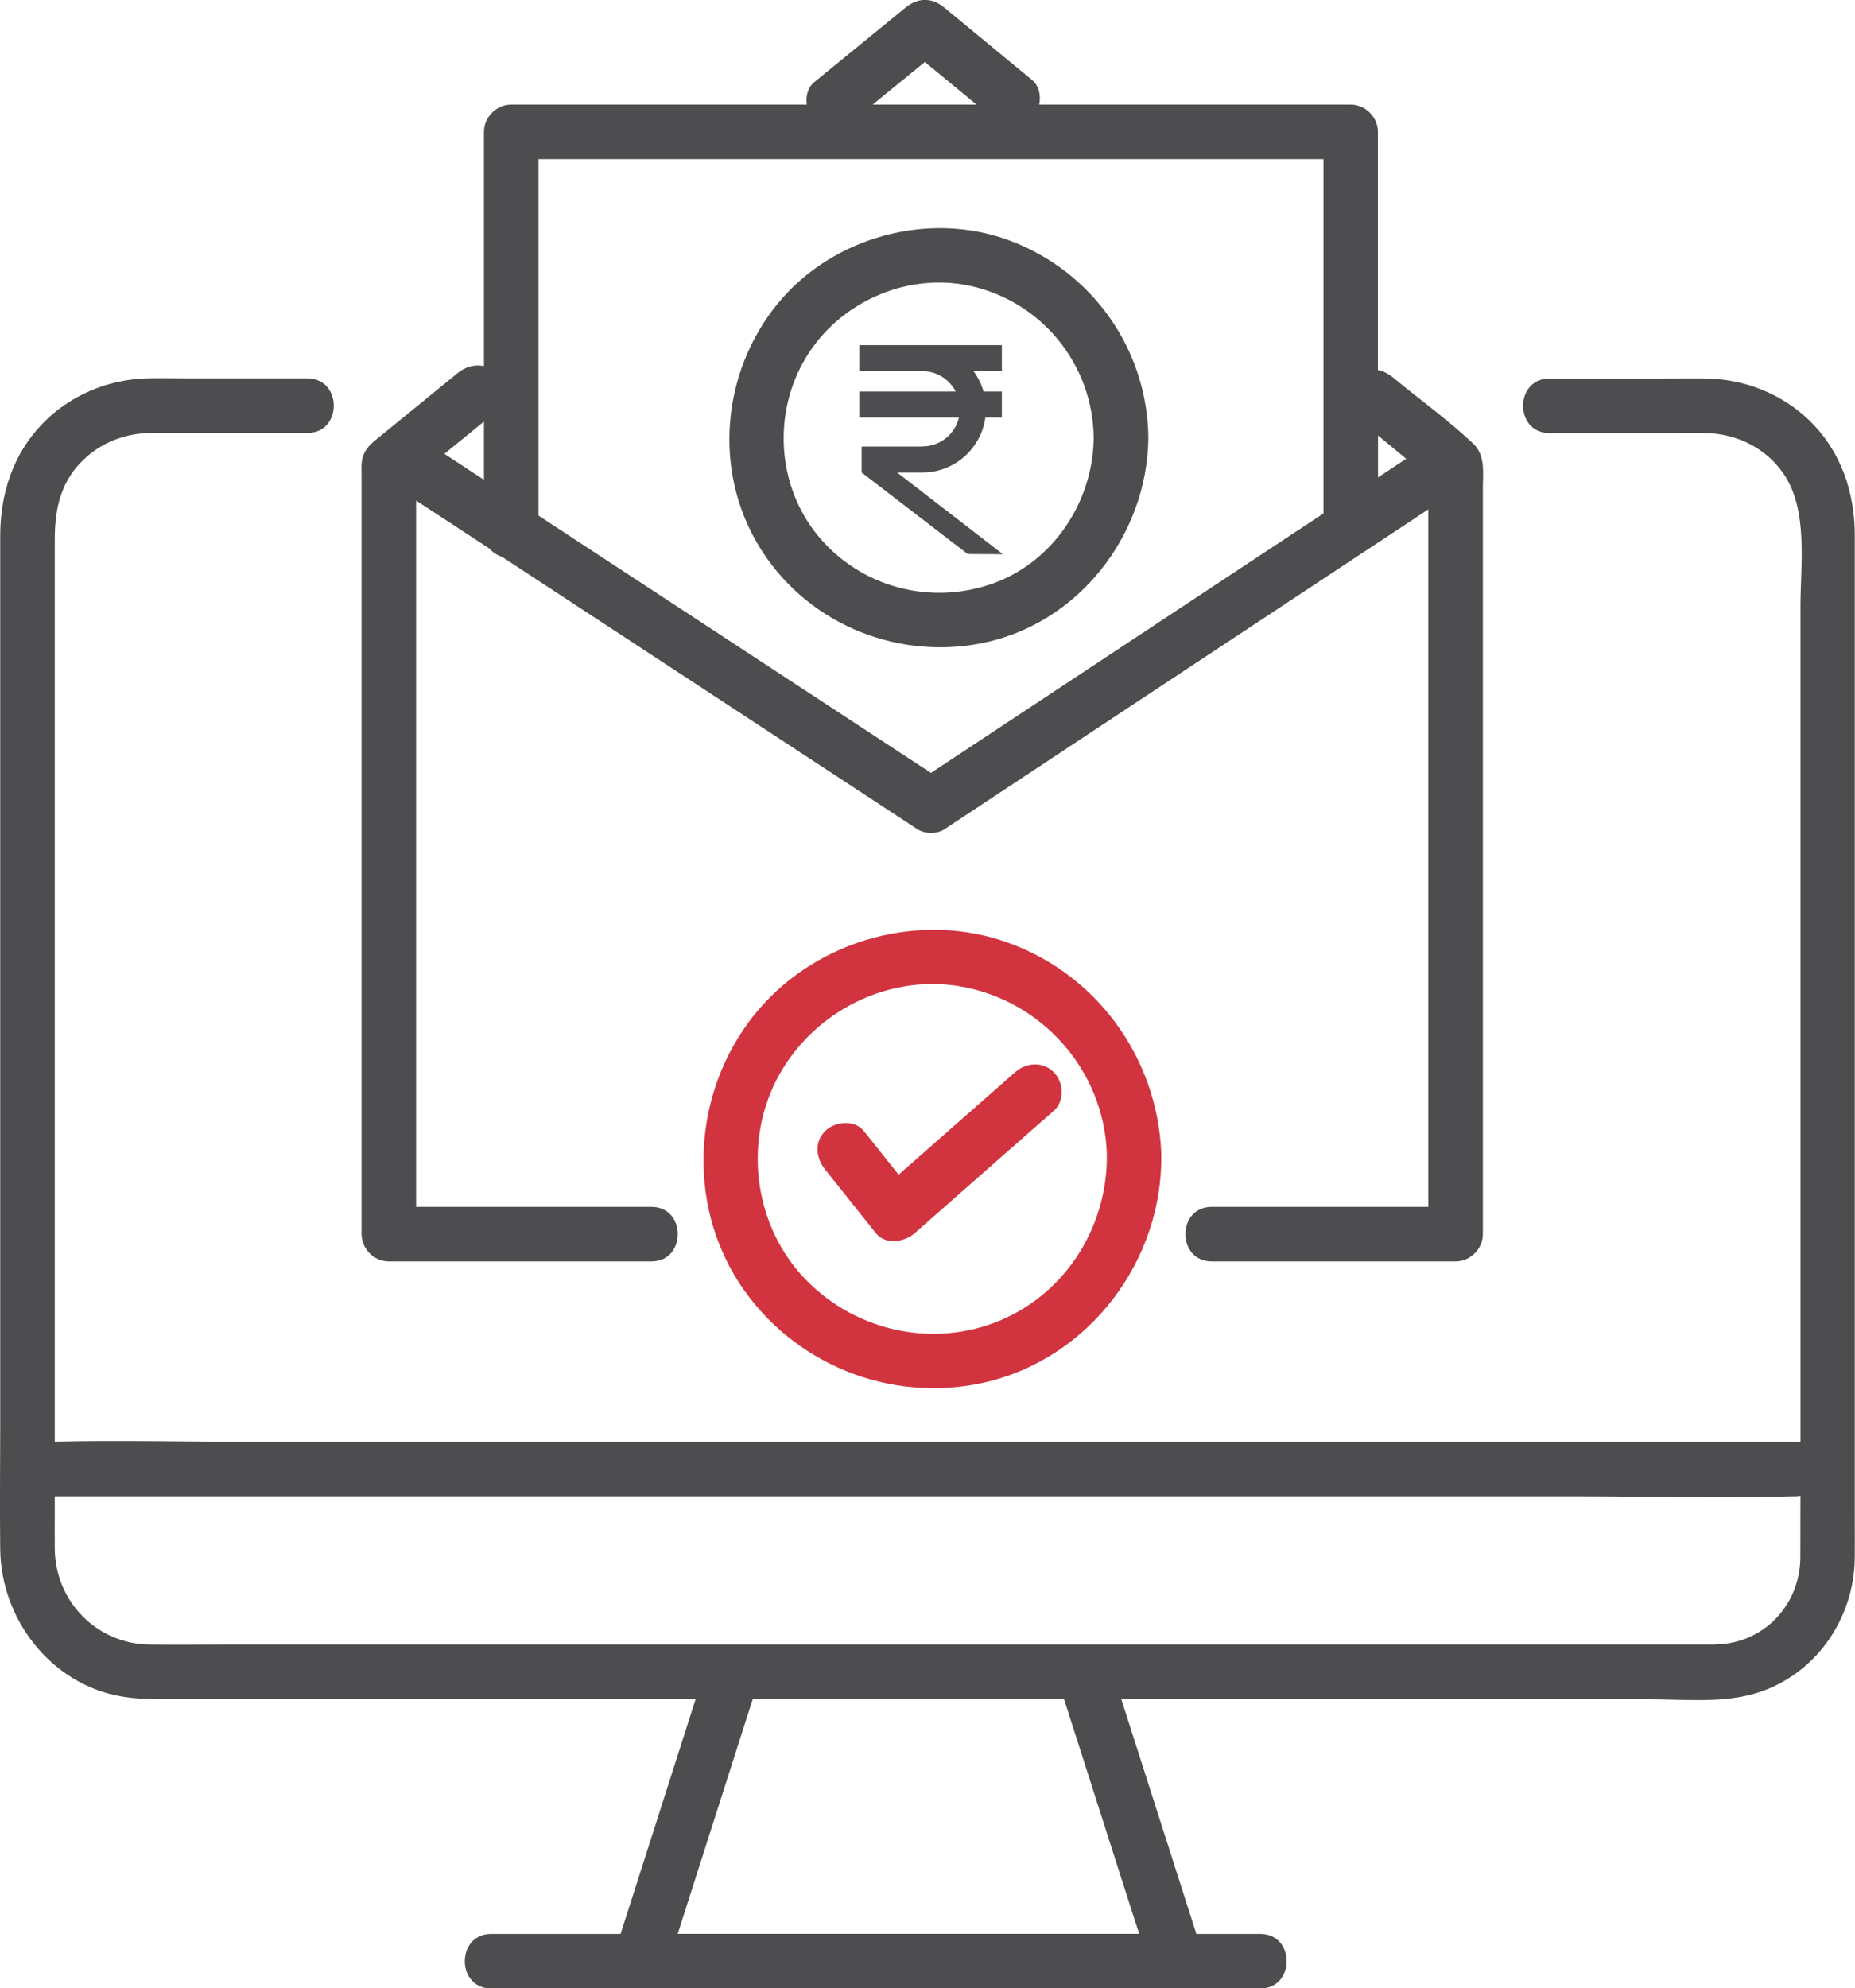 <?xml version="1.0" encoding="UTF-8"?>
<svg xmlns="http://www.w3.org/2000/svg" id="Layer_2" viewBox="0 0 170.03 182.17">
  <defs>
    <style>.cls-1{fill:#d1343f;}.cls-2{fill:#4d4d4f;}</style>
  </defs>
  <g id="Layer_1-2">
    <g>
      <path class="cls-1" d="M91.89,86.19c-8.2-2.69-17.57,.19-22.89,6.96-5.47,6.97-6.1,16.98-1.2,24.46,4.83,7.35,13.77,10.98,22.35,9.07,9.69-2.16,16.53-11.25,16.29-21.1-.38-8.84-6.12-16.62-14.57-19.39Zm-.17,34.77c-6.34,2.68-13.73,.91-18.29-4.18-4.43-4.94-5.24-12.48-2.03-18.27,3.22-5.82,9.93-9.25,16.55-8.15,7.49,1.25,13.18,7.62,13.5,15.22,.16,6.58-3.61,12.79-9.74,15.38Z"></path>
      <path class="cls-1" d="M93.05,98.23c-3.56,3.13-7.12,6.26-10.68,9.39-1.06-1.33-2.13-2.67-3.19-4-.84-1.06-2.66-.88-3.54,0-1.04,1.04-.84,2.48,0,3.54,1.55,1.94,3.1,3.89,4.65,5.83,.88,1.1,2.61,.81,3.54,0,3.72-3.27,7.44-6.55,11.16-9.82l1.6-1.4c1.01-.89,.91-2.62,0-3.54-1.01-1.01-2.52-.89-3.54,0Z"></path>
    </g>
    <g>
      <path class="cls-2" d="M165.9,38.57c-2.56-2.49-6-3.85-9.56-3.89-1.3-.02-2.6,0-3.9,0h-10.42c-3.22,0-3.22,5,0,5h10.65c1.23,0,2.45-.02,3.68,0,2.79,.04,5.47,1.34,7.09,3.66,2.34,3.34,1.59,8.4,1.59,12.28v75.11c0,.47,0,.95,0,1.42-.16-.03-.32-.05-.5-.05H23.46c-6.14,0-12.3-.16-18.44-.02V49.46c0-2.41,.37-4.71,1.99-6.65,1.69-2.02,4.13-3.1,6.74-3.14,1.42-.02,2.85,0,4.27,0h10.16c3.22,0,3.22-5,0-5h-10.83c-1.33,0-2.66-.04-3.99,0-3.53,.12-6.97,1.57-9.44,4.12C1.18,41.61,.02,45.25,.02,49.1v81.4c0,3.82-.05,7.64,0,11.46,.08,6.42,4.67,12.37,11.14,13.47,1.37,.23,2.68,.25,4.05,.25H63.76c-2.05,6.4-4.1,12.8-6.14,19.2l-.74,2.3h-11.86c-3.22,0-3.22,5,0,5H115.52c3.22,0,3.22-5,0-5h-5.86c-2.24-7.01-4.49-14.02-6.73-21.03l-.15-.47h48.24c3.06,0,6.55,.36,9.54-.44,5.64-1.51,9.39-6.75,9.45-12.5,.01-1.3,0-2.61,0-3.92V49.05c0-3.93-1.25-7.69-4.12-10.48Zm-61.79,137.63l.31,.97H62.12c2.1-6.57,4.2-13.13,6.3-19.7,.19-.6,.38-1.2,.58-1.8h28.53c2.19,6.84,4.38,13.69,6.57,20.53Zm53.11-25.53c-.64,0-1.28,0-1.92,0H20.68c-2.33,0-4.66,.03-6.98,0-4.84-.06-8.63-3.95-8.68-8.77-.01-1.2,0-2.39,0-3.59v-1.22H144.67c6.52,0,13.07,.2,19.58,0,.09,0,.18,0,.27,0,.18,0,.35-.02,.51-.05,0,1.89,0,3.79-.01,5.68-.04,4.36-3.39,7.89-7.8,7.94Z"></path>
      <path class="cls-2" d="M35.64,115.57h24.07c3.22,0,3.22-5,0-5h-21.57V45.86c2.25,1.47,4.5,2.95,6.75,4.42,.3,.36,.69,.6,1.13,.74,2.44,1.6,4.87,3.19,7.31,4.79,8.33,5.46,16.65,10.91,24.98,16.37,1.92,1.26,3.84,2.52,5.76,3.78,.71,.46,1.82,.47,2.52,0,5.05-3.34,10.11-6.68,15.16-10.02,8.06-5.32,16.11-10.65,24.17-15.97,1.67-1.1,3.33-2.2,5-3.3v63.9h-19.85c-3.22,0-3.22,5,0,5h22.35c1.35,0,2.5-1.15,2.5-2.5V44.75c0-1.42,.25-3.04-.89-4.11-2.31-2.17-4.94-4.07-7.39-6.09-.4-.33-.86-.55-1.34-.65V12.08c0-1.35-1.15-2.5-2.5-2.5h-28.55c.17-.82,0-1.72-.66-2.26-2.68-2.21-5.36-4.42-8.04-6.63-1.13-.93-2.4-.93-3.54,0l-8.37,6.83c-.6,.49-.8,1.3-.69,2.06h-27.09c-1.35,0-2.5,1.15-2.5,2.5v21.47c-.82-.2-1.71,.06-2.41,.63-2.31,1.88-4.61,3.76-6.92,5.64-.97,.79-1.81,1.33-1.89,2.75-.02,.32,0,.65,0,.97V113.07c0,1.35,1.15,2.5,2.5,2.5ZM128.89,42.03l-2.58,1.71v-3.84c.86,.71,1.72,1.42,2.58,2.13ZM84.77,5.68c1.58,1.3,3.16,2.6,4.74,3.9h-9.52l4.78-3.9Zm-11.85,8.9h48.39V47.04c-2.5,1.65-5.01,3.31-7.51,4.96-8.06,5.32-16.11,10.65-24.17,15.97-1.43,.95-2.86,1.89-4.3,2.84-4.83-3.16-9.65-6.32-14.48-9.49-7.16-4.69-14.33-9.39-21.49-14.08V14.58h23.56Zm-28.56,24.05v5.33c-1.21-.79-2.42-1.58-3.63-2.38,1.21-.99,2.42-1.97,3.63-2.96Z"></path>
      <path class="cls-2" d="M84.57,40.91h-5.59v2.38h0l9.72,7.47,3.23,.02-9.7-7.49h2.32c2.94,0,5.38-2.2,5.77-5.04h1.51v-2.38h-1.68c-.19-.68-.51-1.31-.92-1.87h2.6v-2.38h-13.07v2.38h5.78c1.33,0,2.48,.76,3.06,1.87h-8.84v2.38h9.14c-.36,1.52-1.72,2.65-3.35,2.65Z"></path>
      <path class="cls-2" d="M69.55,50.01c4.18,6.93,12.32,10.44,20.23,8.96,8.96-1.68,15.38-9.86,15.48-18.85-.08-8.11-5.15-15.27-12.74-18.09-7.44-2.76-16.27-.31-21.27,5.83-5.08,6.25-5.9,15.2-1.7,22.15Zm4.32-17.25c3.03-5.03,9.14-7.79,14.91-6.6,6.64,1.38,11.4,7.19,11.47,13.96-.06,5.81-3.67,11.33-9.22,13.33-5.73,2.06-12.15,.36-16.04-4.35-3.79-4.59-4.18-11.28-1.12-16.34Z"></path>
    </g>
  </g>
</svg>
